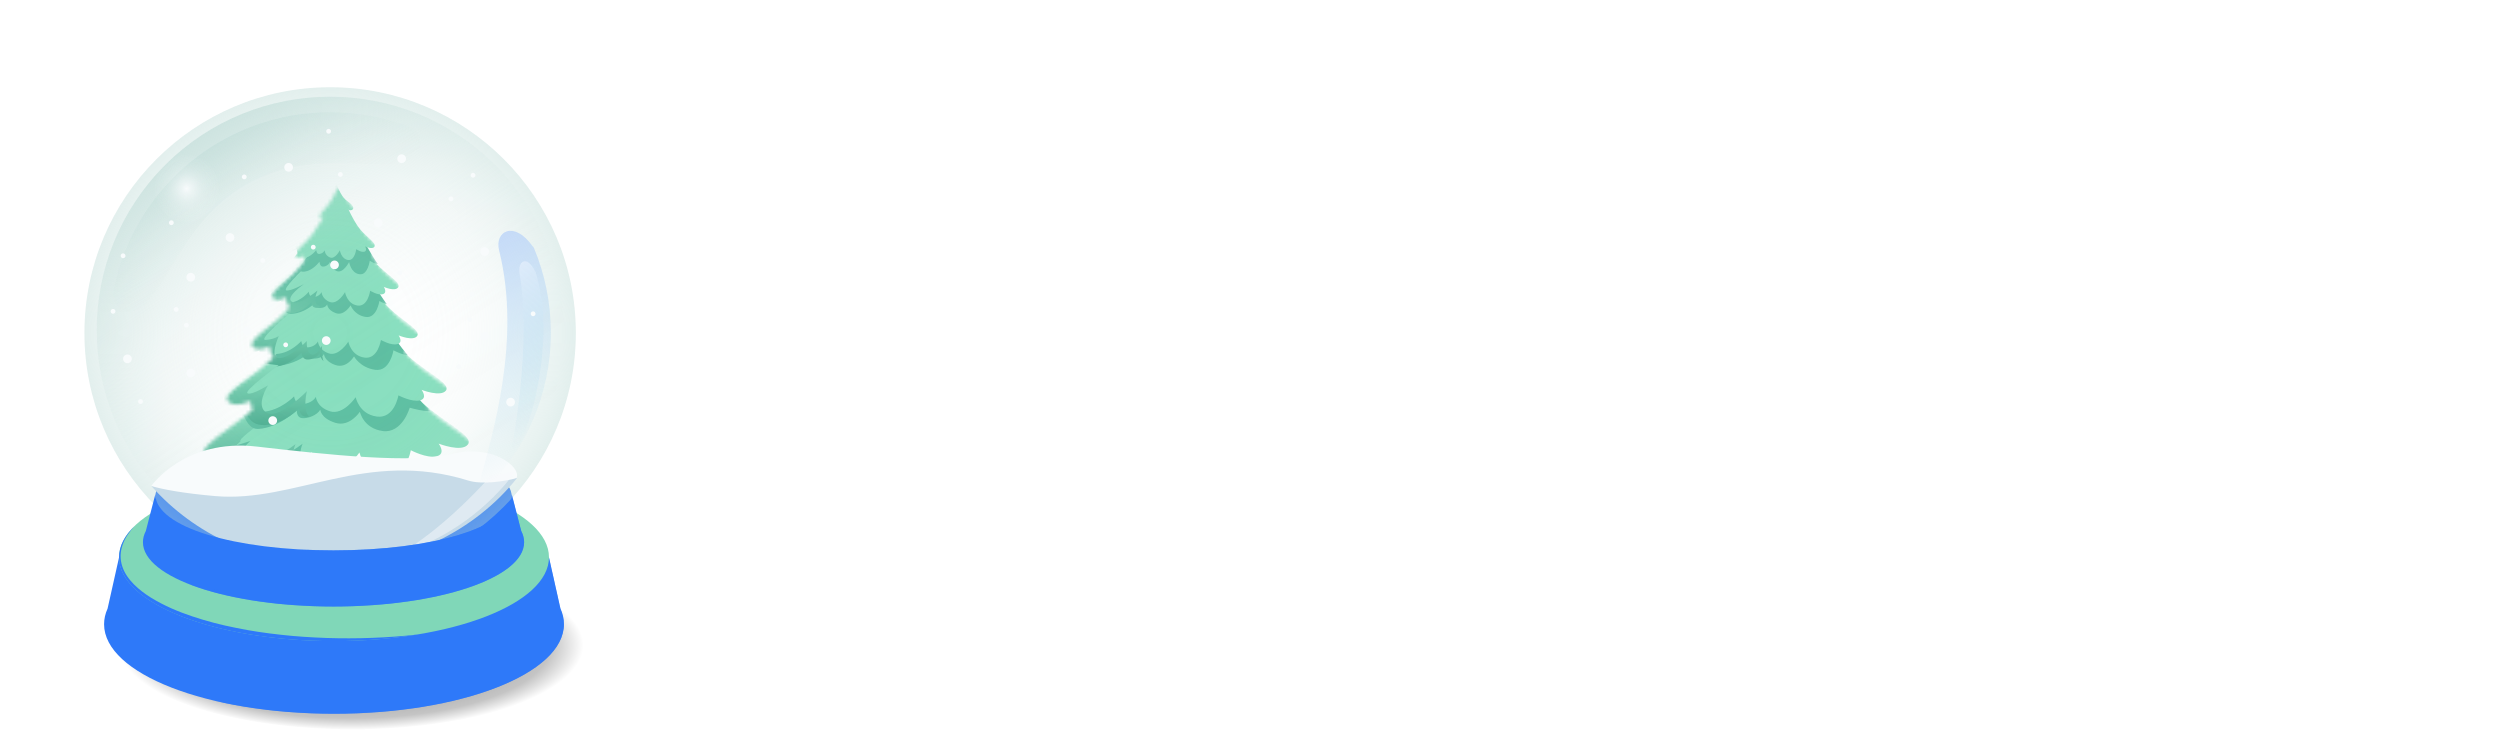 <svg width="699" height="204" viewBox="0 0 699 204" fill="none" xmlns="http://www.w3.org/2000/svg">
<path fill-rule="evenodd" clip-rule="evenodd" d="M199.863 67.913H210.457L236.055 101.455L261.652 67.913H272.245V130.332H259.496V90.748L236.055 122.053L212.618 90.748V130.332H199.863V67.913Z" fill="white"/>
<path fill-rule="evenodd" clip-rule="evenodd" d="M472.953 67.913H483.547L509.144 101.455L534.747 67.913H545.342V130.332H532.585V90.748L509.144 122.053L485.708 90.748V130.332H472.953V67.913Z" fill="white"/>
<path fill-rule="evenodd" clip-rule="evenodd" d="M316.535 66.343C334.643 66.343 349.349 81.043 349.349 99.156C349.349 117.265 334.643 131.965 316.535 131.965C298.426 131.965 283.726 117.265 283.726 99.156C283.726 81.043 298.426 66.343 316.535 66.343ZM316.535 79.087C327.611 79.087 336.599 88.08 336.599 99.156C336.599 110.227 327.611 119.22 316.535 119.22C305.463 119.22 296.471 110.227 296.471 99.156C296.471 88.08 305.463 79.087 316.535 79.087Z" fill="white"/>
<path fill-rule="evenodd" clip-rule="evenodd" d="M410.964 44.383C410.964 55.614 401.848 64.734 390.618 64.734C379.382 64.734 370.267 55.614 370.267 44.383H381.368C381.368 49.49 385.511 53.632 390.618 53.632C395.72 53.632 399.862 49.49 399.862 44.383H410.964Z" fill="white"/>
<path fill-rule="evenodd" clip-rule="evenodd" d="M371.421 130.332H360.827V67.913H373.576V109.585L409.798 67.913H420.392V130.332H407.642V89.527L371.421 130.332Z" fill="white"/>
<path fill-rule="evenodd" clip-rule="evenodd" d="M570.104 130.332H559.512V67.913H572.258V109.585L608.484 67.913H619.077V130.332H606.324V89.527L570.104 130.332Z" fill="white"/>
<path fill-rule="evenodd" clip-rule="evenodd" d="M633.25 152.363L646.003 152.342V123.537C650.566 128.711 658.622 131.965 666.195 131.965C684.299 131.965 699 117.265 699 99.156C699 81.043 684.299 66.343 666.195 66.343C658.622 66.343 650.994 69.196 646.003 74.237V67.944H633.25V152.363ZM665.778 79.457C654.608 79.457 645.825 87.448 645.825 99.156C645.825 110.864 654.608 118.923 665.778 118.923C676.943 118.923 685.431 110.32 685.431 99.156C685.431 87.988 676.943 79.457 665.778 79.457Z" fill="white"/>
<mask id="mask0_72_38108" style="mask-type:alpha" maskUnits="userSpaceOnUse" x="56" y="52" width="78" height="84">
<path d="M95.835 52.953C96.517 54.783 97.64 57.27 98.997 58.164L98.988 58.164C101.237 59.657 101.057 60.582 100.18 60.811C99.972 60.865 99.745 60.828 99.521 60.739C100.323 62.38 101.603 64.813 102.722 66.132C103.366 66.892 104.137 67.598 104.834 68.236C106.073 69.371 107.078 70.291 106.719 70.917C106.159 71.894 104.098 70.848 104.098 70.848C104.098 70.848 104.421 71.409 104.344 71.857C105.265 73.324 106.27 74.758 107.202 75.743C108.194 76.795 109.382 77.772 110.454 78.653C112.347 80.209 113.88 81.469 113.339 82.325C112.491 83.666 109.323 82.22 109.323 82.22C109.323 82.22 110.387 83.871 109.039 84.268C108.598 84.399 108.066 84.341 107.55 84.204C108.587 85.668 109.679 87.05 110.701 88.046C111.986 89.299 113.523 90.463 114.911 91.515C117.373 93.382 119.368 94.894 118.665 95.913C117.567 97.507 113.458 95.776 113.458 95.776C113.458 95.776 114.844 97.743 113.099 98.216L113.093 98.218C114.15 99.518 115.225 100.71 116.249 101.631C117.937 103.152 119.955 104.566 121.778 105.843C125.004 108.103 127.617 109.933 126.698 111.162C125.26 113.086 119.876 110.983 119.876 110.983C119.876 110.983 121.689 113.37 119.403 113.932C119.391 113.935 119.379 113.938 119.367 113.941C119.678 114.253 119.987 114.548 120.293 114.822C122.319 116.646 124.741 118.342 126.929 119.875C130.806 122.591 133.948 124.791 132.844 126.268C131.109 128.578 124.645 126.052 124.645 126.052C124.645 126.052 126.823 128.914 124.077 129.59C121.33 130.266 116.859 127.896 116.859 127.896C116.859 127.896 115.57 135.826 109.595 135.015C103.62 134.204 102.513 128.519 102.513 128.519C102.513 128.519 98.36 134.665 93.876 133.247C89.384 131.829 89.138 128.42 89.138 128.42C88.152 130.198 85.483 131.033 83.783 130.784C82.139 130.543 81.841 128.381 81.823 128.235C81.612 128.457 77.129 133.101 71.082 133.448L71.042 133.45C64.917 133.787 64.769 127.554 64.766 127.381C64.617 127.453 62.561 128.425 60.51 128.543C59.24 128.618 57.971 128.367 57.156 127.374C55.831 125.755 59.538 123.031 63.913 119.818C65.569 118.601 67.321 117.314 68.932 115.99L68.928 115.984C69.51 115.506 70.074 115.023 70.608 114.536C70.041 113.303 70.03 112.099 70.03 112.099C70.03 112.099 65.506 114.312 63.691 112.098C63.532 111.904 63.459 111.691 63.464 111.46C63.476 110.092 66.187 108.1 69.308 105.807C71.385 104.282 73.643 102.623 75.407 100.927L75.411 100.927C75.612 100.734 75.807 100.54 75.996 100.346C76.026 100.315 76.056 100.284 76.086 100.252C76.214 100.118 76.343 99.982 76.471 99.844C75.456 98.642 75.411 96.899 75.409 96.796C75.232 96.888 72.415 98.33 70.927 97.162C70.797 97.061 70.678 96.941 70.571 96.799C69.733 95.686 72.089 93.805 74.869 91.585C76.562 90.233 78.412 88.756 79.794 87.25L79.792 87.249C79.833 87.203 79.875 87.157 79.918 87.11C79.96 87.064 80.003 87.018 80.043 86.972C80.347 86.626 80.653 86.269 80.959 85.906C79.997 84.914 79.956 83.247 79.955 83.138C79.839 83.204 78.551 83.922 77.439 83.82C76.971 83.779 76.534 83.593 76.228 83.153C75.581 82.221 77.403 80.638 79.552 78.77C80.812 77.675 82.185 76.481 83.239 75.264L83.238 75.263C83.279 75.216 83.32 75.169 83.361 75.122C83.423 75.048 83.484 74.974 83.543 74.9C83.975 74.353 84.424 73.773 84.864 73.194L84.868 73.203C84.972 73.066 85.075 72.929 85.177 72.792C84.966 72.174 84.964 71.574 84.964 71.574C84.964 71.574 83.228 72.71 82.527 71.596C82.102 70.92 83.29 69.765 84.694 68.4C85.6 67.52 86.596 66.552 87.305 65.569C88.457 63.973 89.679 62.02 90.414 60.814C90.005 60.89 89.57 60.882 89.376 60.582C89.166 60.258 89.812 59.535 90.638 58.613C91.445 57.71 92.423 56.616 92.94 55.516L94.299 52.92C94.555 52.273 95.588 52.292 95.835 52.953Z" fill="#5DBEA1"/>
</mask>
<g mask="url(#mask0_72_38108)">
<g filter="url(#filter0_di_72_38108)">
<path d="M83.835 99.22C83.835 99.22 77.671 107.219 72.047 113.129C66.424 119.04 54.976 124.694 57.157 127.359C59.337 130.016 64.767 127.362 64.767 127.362C64.767 127.362 64.831 133.776 71.043 133.436C77.254 133.095 81.822 128.212 81.822 128.212C81.822 128.212 82.083 130.52 83.783 130.769C85.484 131.019 88.153 130.183 89.139 128.405C89.139 128.405 89.384 131.814 93.877 133.232C98.361 134.65 102.513 128.504 102.513 128.504C102.513 128.504 103.62 134.19 109.595 135C115.571 135.811 116.86 127.881 116.86 127.881C116.86 127.881 121.331 130.251 124.077 129.575C126.823 128.899 124.645 126.037 124.645 126.037C124.645 126.037 131.11 128.563 132.845 126.253C134.571 123.943 125.911 119.863 120.293 114.807C114.675 109.752 107.735 97.902 107.735 97.902L83.853 99.228L83.835 99.22Z" fill="#88DFBE"/>
</g>
<g filter="url(#filter1_f_72_38108)">
<path d="M69.953 129.664C63.458 128.8 70.039 123.278 70.039 123.278C70.039 123.278 62.553 125.799 61.852 125.402C61.151 125.006 72.082 118.4 72.082 118.4L70.919 114.233C65.036 119.727 55.123 124.847 57.165 127.335C59.345 129.992 64.775 127.338 64.775 127.338C64.775 127.338 64.839 133.752 71.051 133.411C77.262 133.071 81.83 128.188 81.83 128.188C81.83 128.188 82.091 130.495 83.791 130.745C84.294 130.813 84.868 130.797 85.469 130.687C82.66 128.21 84.614 124.047 84.614 124.047C84.614 124.047 76.448 130.536 69.953 129.664Z" fill="#5DBEA1"/>
</g>
<g filter="url(#filter2_f_72_38108)">
<path d="M67.171 130.103C60.327 129.193 67.262 123.373 67.262 123.373C66.523 122.955 71.47 119.334 71.47 119.334L68.189 113.843C61.99 119.632 51.544 125.027 53.695 127.649C55.993 130.449 61.715 127.652 61.715 127.652C61.715 127.652 61.783 134.411 68.328 134.052C74.873 133.693 79.687 128.548 79.687 128.548C79.687 128.548 79.962 130.979 81.754 131.242C82.283 131.314 82.888 131.297 83.522 131.181C80.561 128.571 82.621 124.184 82.621 124.184C82.621 124.184 74.016 131.022 67.171 130.103Z" fill="url(#paint0_linear_72_38108)"/>
</g>
<g filter="url(#filter3_f_72_38108)">
<path d="M114.56 113.992C114.56 113.992 117.915 115.009 120.386 114.97C120.35 114.937 120.306 114.896 120.261 114.863C114.546 109.72 107.486 97.665 107.486 97.665L83.19 99.014C83.19 99.014 76.919 107.152 71.198 113.164C70.269 114.142 69.187 115.107 68.033 116.054C68.806 117.357 69.659 120.072 72.284 119.925C77.956 119.617 82.998 114.653 82.998 114.653C82.998 114.653 82.818 116.675 84.369 116.901C85.92 117.126 88.655 116.148 89.556 114.528C89.556 114.528 89.614 116.91 93.711 118.204C97.807 119.498 100.623 115.116 100.623 115.116C100.623 115.116 101.567 119.781 107.027 120.518C112.487 121.254 114.56 113.992 114.56 113.992Z" fill="#5DBEA1"/>
</g>
<g filter="url(#filter4_di_72_38108)">
<path d="M85.902 88.688C85.902 88.688 80.772 95.344 76.088 100.27C71.404 105.189 61.877 109.901 63.692 112.115C65.508 114.33 70.031 112.117 70.031 112.117C70.031 112.117 70.084 117.451 75.252 117.17C80.421 116.888 84.228 112.821 84.228 112.821C84.228 112.821 84.449 114.741 85.859 114.951C87.269 115.154 89.494 114.464 90.318 112.981C90.318 112.981 90.527 115.822 94.263 117C98 118.185 101.45 113.061 101.45 113.061C101.45 113.061 102.366 117.796 107.346 118.47C112.316 119.144 113.394 112.54 113.394 112.54C113.394 112.54 117.119 114.513 119.405 113.95C121.69 113.388 119.877 111.001 119.877 111.001C119.877 111.001 125.261 113.104 126.699 111.18C128.138 109.256 120.926 105.86 116.25 101.649C111.574 97.437 105.8 87.58 105.8 87.58L85.92 88.68L85.902 88.688Z" fill="#88DFBE"/>
</g>
<g filter="url(#filter5_f_72_38108)">
<path d="M110.016 97.932C110.016 97.932 112.172 99.162 114.006 99.297C109.902 94.573 105.785 87.532 105.785 87.532L85.905 88.632C85.905 88.632 80.775 95.288 76.091 100.215C75.706 100.614 75.294 101.013 74.857 101.411C75.502 101.972 76.416 102.335 77.697 102.258C82.08 101.987 85.398 99.475 85.398 99.475C85.398 99.475 85.497 100.005 86.686 100.194C87.884 100.375 89.898 100.349 90.587 98.989C90.587 98.989 90.631 100.991 93.795 102.067C96.959 103.143 98.983 99.651 98.983 99.651C98.983 99.651 100.663 102.783 104.875 103.398C109.087 104.005 110.007 97.939 110.007 97.939L110.016 97.932Z" fill="#5DBEA1"/>
</g>
<g filter="url(#filter6_di_72_38108)">
<path d="M87.543 77.37C87.543 77.37 83.62 82.891 80.042 86.973C76.465 91.054 69.19 94.967 70.569 96.799C71.949 98.632 75.408 96.785 75.408 96.785C75.408 96.785 75.446 101.205 79.387 100.962C83.337 100.719 86.242 97.345 86.242 97.345C86.242 97.345 86.406 98.941 87.49 99.103C88.565 99.273 90.268 98.696 90.894 97.467C90.894 97.467 91.047 99.819 93.904 100.792C96.751 101.765 99.395 97.518 99.395 97.518C99.395 97.518 100.093 101.435 103.891 101.984C107.689 102.533 108.513 97.064 108.513 97.064C108.513 97.064 111.352 98.691 113.097 98.216C114.843 97.743 113.457 95.776 113.457 95.776C113.457 95.776 117.566 97.507 118.664 95.913C119.763 94.319 114.264 91.52 110.7 88.046C107.135 84.573 102.733 76.414 102.733 76.414L87.561 77.362L87.543 77.37Z" fill="#88DFBE"/>
</g>
<g filter="url(#filter7_f_72_38108)">
<path d="M72.527 97.978C72.527 97.978 72.568 102.777 76.847 102.513C81.135 102.25 84.289 98.587 84.289 98.587C84.289 98.587 84.467 100.319 85.644 100.495C86.811 100.68 88.66 100.053 89.339 98.719C89.339 98.719 89.419 99.91 90.449 100.998C89.765 99.073 90.067 96.6 90.067 96.6C90.067 96.6 88.56 99.648 87.062 99.087C85.555 98.526 85.78 95.35 85.78 95.35C85.78 95.35 81.415 99.897 78.23 100.129C75.045 100.362 77.958 93.947 77.958 93.947C77.958 93.947 76.816 94.832 74.301 95.04C71.787 95.248 81.325 87.331 81.325 87.331C80.564 86.926 79.523 86.642 78.308 86.473C78.064 86.766 77.811 87.05 77.568 87.326C73.684 91.757 65.787 96.005 67.284 97.994C68.781 99.984 72.537 97.978 72.537 97.978L72.527 97.978Z" fill="url(#paint1_linear_72_38108)"/>
</g>
<g filter="url(#filter8_f_72_38108)">
<path d="M106.071 84.145C106.071 84.145 107.087 84.771 108.186 85.083C105.341 81.267 102.714 76.384 102.714 76.384L87.542 77.332C87.542 77.332 83.618 82.854 80.041 86.935C79.96 87.028 79.871 87.12 79.79 87.212C80.262 87.571 80.886 87.793 81.734 87.736C85.03 87.508 87.444 85.255 87.444 85.255C87.444 85.255 87.604 85.882 88.511 86.031C89.41 86.181 90.945 86.214 91.472 85.101C91.472 85.101 91.487 86.677 93.868 87.551C96.249 88.425 98.029 85.383 98.029 85.383C98.029 85.383 99.043 88.128 102.214 88.613C105.386 89.106 106.08 84.138 106.08 84.138L106.071 84.145Z" fill="#5DBEA1"/>
</g>
<g filter="url(#filter9_di_72_38108)">
<path d="M89.345 66.823C89.345 66.823 86.316 71.462 83.551 74.887C80.786 78.312 75.17 81.607 76.236 83.139C77.301 84.672 79.962 83.119 79.962 83.119C79.962 83.119 79.983 86.822 83.032 86.611C86.081 86.4 88.326 83.568 88.326 83.568C88.326 83.568 88.449 84.902 89.286 85.042C90.114 85.182 91.427 84.697 91.909 83.662C91.909 83.662 92.024 85.634 94.229 86.441C96.426 87.247 98.469 83.685 98.469 83.685C98.469 83.685 99.007 86.968 101.932 87.423C104.858 87.878 105.502 83.294 105.502 83.294C105.502 83.294 107.691 84.652 109.038 84.254C110.385 83.856 109.322 82.205 109.322 82.205C109.322 82.205 112.49 83.651 113.337 82.311C114.185 80.97 109.943 78.637 107.201 75.729C104.45 72.821 101.063 65.996 101.063 65.996L89.354 66.815L89.345 66.823Z" fill="#88DFBE"/>
</g>
<g filter="url(#filter10_f_72_38108)">
<path d="M105.647 73.814C103.315 70.562 101.055 65.989 101.055 65.989L89.345 66.808C89.345 66.808 86.316 71.447 83.551 74.872C83.452 74.996 83.345 75.119 83.237 75.242C83.611 75.709 84.154 76.03 84.976 75.965C87.468 75.763 89.313 73.172 89.313 73.172C89.313 73.172 89.411 74.388 90.098 74.516C90.776 74.637 91.851 74.192 92.252 73.249C92.252 73.249 92.343 75.048 94.142 75.789C95.943 76.521 97.62 73.265 97.62 73.265C97.62 73.265 98.056 76.27 100.452 76.671C102.848 77.081 103.381 72.888 103.381 72.888C103.381 72.888 104.606 73.732 105.656 73.815L105.647 73.814Z" fill="#5DBEA1"/>
</g>
<g filter="url(#filter11_di_72_38108)">
<path d="M91.091 59.704C91.091 59.704 89.113 63.086 87.304 65.591C85.496 68.096 81.826 70.505 82.527 71.618C83.227 72.732 84.964 71.596 84.964 71.596C84.964 71.596 84.972 74.29 86.96 74.138C88.949 73.977 90.416 71.912 90.416 71.912C90.416 71.912 90.5 72.883 91.037 72.984C91.583 73.085 92.436 72.73 92.755 71.974C92.755 71.974 92.832 73.41 94.264 73.991C95.695 74.572 97.028 71.976 97.028 71.976C97.028 71.976 97.376 74.364 99.278 74.69C101.19 75.016 101.605 71.671 101.605 71.671C101.605 71.671 103.031 72.654 103.909 72.362C104.787 72.07 104.097 70.87 104.097 70.87C104.097 70.87 106.158 71.916 106.718 70.939C107.279 69.961 104.512 68.265 102.721 66.154C100.931 64.043 98.728 59.077 98.728 59.077L91.092 59.696L91.091 59.704Z" fill="#88DFBE"/>
</g>
<g filter="url(#filter12_di_72_38108)">
<path d="M98.996 58.126C97.64 57.232 96.517 54.744 95.835 52.914C95.588 52.254 94.555 52.235 94.299 52.882L92.94 55.477C91.895 57.703 88.96 59.903 89.376 60.544C89.791 61.185 91.31 60.492 91.31 60.492C91.31 60.492 90.979 62.106 92.818 62.627C94.656 63.148 95.593 59.762 95.593 59.762C95.593 59.762 95.692 62.908 96.922 62.727C98.151 62.547 98.094 59.599 98.094 59.599C98.094 59.599 99.302 61.002 100.179 60.773C101.056 60.544 101.237 59.619 98.987 58.126L98.996 58.126Z" fill="#88DFBE"/>
</g>
<g filter="url(#filter13_f_72_38108)">
<path d="M74.674 115.457C71.145 113.712 74.927 107.739 74.927 107.739C74.927 107.739 70.336 110.605 69.195 109.958C68.053 109.302 77.9 102.129 77.9 102.129L74.242 101.674C69.099 106.619 59.997 111.259 61.837 113.493C63.759 115.837 68.549 113.494 68.549 113.494C68.549 113.494 68.604 119.142 74.077 118.844C79.55 118.546 83.581 114.239 83.581 114.239C83.581 114.239 83.815 116.273 85.308 116.495C85.653 116.546 86.036 116.539 86.448 116.492C84.481 114.697 85.815 109.368 85.815 109.368C85.815 109.368 78.203 117.201 74.683 115.457L74.674 115.457Z" fill="url(#paint2_linear_72_38108)"/>
</g>
<g filter="url(#filter14_f_72_38108)">
<path d="M88.999 85.36C87.216 84.683 88.772 81.226 88.772 81.226C88.772 81.226 83.566 85.642 81.596 84.37C79.627 83.097 84.964 79.44 84.964 79.44C84.964 79.44 81.397 81.41 80.093 81.21C78.798 81.011 84.3 75.673 84.3 75.673L83.579 74.11C83.138 74.689 82.689 75.268 82.258 75.816C79.493 79.241 73.878 82.536 74.943 84.069C76.008 85.601 78.669 84.048 78.669 84.048C78.669 84.048 78.69 87.751 81.739 87.54C84.788 87.329 87.033 84.497 87.033 84.497C87.033 84.497 87.156 85.831 87.993 85.972C88.451 86.046 89.053 85.928 89.578 85.635C89.359 85.519 89.157 85.419 88.99 85.36L88.999 85.36Z" fill="url(#paint3_linear_72_38108)"/>
</g>
</g>
<path d="M98.543 203.911C135.134 203.911 164.798 193.14 164.798 179.854C164.798 166.567 135.134 155.797 98.543 155.797C61.951 155.797 32.288 166.567 32.288 179.854C32.288 193.14 61.951 203.911 98.543 203.911Z" fill="url(#paint4_radial_72_38108)"/>
<path d="M52.179 77.556C53.999 77.556 55.474 66.426 55.474 52.696C55.474 38.967 53.999 27.837 52.179 27.837C50.36 27.837 48.885 38.967 48.885 52.696C48.885 66.426 50.36 77.556 52.179 77.556Z" fill="url(#paint5_radial_72_38108)"/>
<path d="M52.179 56.046C65.908 56.046 77.038 54.571 77.038 52.751C77.038 50.932 65.908 49.457 52.179 49.457C38.449 49.457 27.319 50.932 27.319 52.751C27.319 54.571 38.449 56.046 52.179 56.046Z" fill="url(#paint6_radial_72_38108)"/>
<path d="M156.696 170.16L153.48 155.799H136.027C124.682 151.88 109.751 149.497 93.393 149.497C77.034 149.497 62.103 151.88 50.758 155.799H33.295L30.08 170.16C29.436 171.582 29.099 173.039 29.099 174.535C29.099 188.362 57.882 199.568 93.388 199.568C128.893 199.568 157.676 188.362 157.676 174.535C157.676 173.044 157.34 171.582 156.696 170.16Z" fill="#2E79F9"/>
<mask id="mask1_72_38108" style="mask-type:alpha" maskUnits="userSpaceOnUse" x="29" y="149" width="129" height="51">
<path d="M156.696 170.16L153.48 155.799H136.027C124.682 151.88 109.751 149.497 93.393 149.497C77.034 149.497 62.103 151.88 50.758 155.799H33.295L30.08 170.16C29.436 171.582 29.099 173.039 29.099 174.535C29.099 188.362 57.882 199.568 93.388 199.568C128.893 199.568 157.676 188.362 157.676 174.535C157.676 173.044 157.34 171.582 156.696 170.16Z" fill="#787AFF"/>
</mask>
<g mask="url(#mask1_72_38108)">
<g filter="url(#filter15_f_72_38108)">
<path d="M157.671 174.538C157.671 173.047 157.334 171.586 156.69 170.164L153.475 155.802H144.979C136.042 164.298 121.071 177.323 112.852 177.749C100.626 178.388 95.587 180.815 86.502 186.012C77.802 190.986 73.641 195.856 60.24 195.985C69.92 198.258 81.26 199.566 93.383 199.566C128.888 199.566 157.671 188.36 157.671 174.534V174.538Z" fill="url(#paint7_linear_72_38108)"/>
</g>
</g>
<path d="M93.388 179.227C126.584 179.227 153.495 168.747 153.495 155.819C153.495 142.891 126.584 132.411 93.388 132.411C60.191 132.411 33.28 142.891 33.28 155.819C33.28 168.747 60.191 179.227 93.388 179.227Z" fill="#80D7B8"/>
<path d="M35.712 149.519C36.282 148.647 36.95 147.829 37.664 147.057C34.835 149.771 33.275 152.739 33.275 155.85C33.275 168.775 60.185 179.258 93.382 179.258C101.68 179.258 109.587 178.604 116.78 177.42C108.284 178.342 99.768 178.654 91.277 178.376C87.036 178.218 82.796 177.965 78.585 177.485C74.374 177.029 70.177 176.419 66.036 175.562C61.889 174.745 57.787 173.695 53.799 172.347C49.806 171.024 45.922 169.36 42.355 167.195C40.582 166.105 38.912 164.852 37.456 163.4C36.014 161.944 34.785 160.249 34.176 158.317C33.849 157.361 33.711 156.346 33.72 155.325C33.75 154.309 33.938 153.284 34.29 152.308C34.632 151.327 35.122 150.391 35.712 149.514V149.519Z" fill="#2E79F9"/>
<path d="M143.081 138.928C143.081 148.217 120.773 155.742 93.253 155.742C65.733 155.742 43.425 148.212 43.425 138.928C43.425 129.644 65.733 128.5 93.253 128.5C120.773 128.5 143.081 129.639 143.081 138.928Z" fill="#2E79F9"/>
<path d="M92.306 161.79C130.246 161.79 161.003 131.033 161.003 93.092C161.003 55.152 130.246 24.395 92.306 24.395C54.365 24.395 23.608 55.152 23.608 93.092C23.608 131.033 54.365 161.79 92.306 161.79Z" fill="url(#paint8_radial_72_38108)"/>
<path d="M138.461 138.46C163.95 112.971 163.95 71.643 138.461 46.153C112.971 20.663 71.643 20.663 46.154 46.153C20.664 71.643 20.664 112.971 46.154 138.46C71.643 163.95 112.971 163.95 138.461 138.46Z" fill="url(#paint9_linear_72_38108)"/>
<path d="M42.343 135.825C42.343 135.825 51.641 122.524 71.815 124.863C91.988 127.203 115.339 129.684 126.457 126.907C137.575 124.131 145.636 130.458 144.463 133.581C144.463 133.581 121.692 145.908 103.265 146.636C84.838 147.369 47.336 138.752 42.343 135.825Z" fill="#F8FBFC"/>
<path d="M144.577 133.646C140.901 134.654 134.705 135.534 130.92 134.361C102.379 125.482 82.397 140.663 60.136 138.702C51.195 137.913 45.712 136.873 42.343 135.91C54.207 149.373 72.272 157.976 92.511 157.976C113.861 157.976 132.793 148.405 144.577 133.65V133.646Z" fill="#C7DBE8"/>
<path opacity="0.5" d="M137.428 132.823C132.692 138.153 123.21 147.957 112.113 154.734C125.162 150.543 136.402 142.325 144.374 131.54C142.496 132.094 139.959 132.615 137.428 132.823Z" fill="#F8FBFC"/>
<path d="M114.209 35.386C107.402 32.8 100.02 31.383 92.307 31.383C62.226 31.383 37.173 52.903 31.704 81.389C30.881 85.679 35.87 88.751 39.288 86.031C39.313 86.011 39.333 85.991 39.358 85.976C47.839 79.09 52.293 59.22 71.802 50.045C90.043 41.464 107.169 48.559 114.823 44.744C115.343 44.486 115.804 44.144 116.195 43.738C118.747 41.113 117.632 36.684 114.209 35.386Z" fill="url(#paint10_linear_72_38108)"/>
<g filter="url(#filter16_f_72_38108)">
<path d="M133.446 137.073C133.233 137.841 134.179 138.396 134.759 137.846C146.619 126.6 154.02 110.693 154.02 93.062C154.02 84.625 152.326 76.585 149.264 69.262C149.2 69.114 149.051 69.03 148.957 68.901C143.716 61.46 138.212 64.665 139.544 69.996C145.801 94.974 137.86 121.26 133.451 137.053C133.451 137.063 133.451 137.073 133.446 137.078V137.073Z" fill="url(#paint11_linear_72_38108)"/>
</g>
<g filter="url(#filter17_f_72_38108)">
<path d="M142.86 126.367C142.761 126.865 143.199 127.224 143.467 126.868C148.952 119.581 151.976 102.957 151.976 91.532C151.976 86.066 151.193 80.856 149.777 76.111C149.747 76.015 149.678 75.96 149.634 75.877C147.21 71.055 144.665 73.132 145.281 76.586C148.175 92.771 144.901 116.121 142.862 126.354C142.862 126.361 142.862 126.367 142.86 126.37V126.367Z" fill="url(#paint12_linear_72_38108)"/>
</g>
<path d="M145.733 148.458L143.078 138.188C143.003 147.452 120.725 153.887 93.255 153.887C65.784 153.887 43.506 147.457 43.432 138.188L40.776 148.458C40.246 149.478 39.964 150.528 39.964 151.599C39.964 161.531 63.822 169.582 93.255 169.582C122.687 169.582 146.545 161.531 146.545 151.599C146.545 150.528 146.268 149.478 145.733 148.458Z" fill="#2E79F9"/>
<mask id="mask2_72_38108" style="mask-type:alpha" maskUnits="userSpaceOnUse" x="39" y="138" width="108" height="32">
<path d="M145.733 148.458L143.078 138.188C143.003 147.452 120.725 153.887 93.255 153.887C65.784 153.887 43.506 147.457 43.432 138.188L40.776 148.458C40.246 149.478 39.964 150.528 39.964 151.599C39.964 161.531 63.822 169.582 93.255 169.582C122.687 169.582 146.545 161.531 146.545 151.599C146.545 150.528 146.268 149.478 145.733 148.458Z" fill="#787AFF"/>
</mask>
<g mask="url(#mask2_72_38108)">
<g filter="url(#filter18_f_72_38108)">
<path d="M93.253 169.582C122.685 169.582 146.544 161.532 146.544 151.599C146.544 150.529 146.266 149.478 145.731 148.458L143.076 138.188C143.002 147.452 120.723 153.887 93.253 153.887C90.776 153.887 88.339 153.833 85.956 153.734C81.869 154.328 78.039 154.893 76.251 155.19C71.48 155.983 71.866 164.301 66.189 165.044C60.522 165.787 52.209 163.067 52.174 163.057C61.948 167.045 76.721 169.587 93.253 169.587V169.582Z" fill="url(#paint13_linear_72_38108)"/>
</g>
</g>
<path d="M65.53 66.407C65.53 67.081 64.985 67.626 64.312 67.626C63.638 67.626 63.093 67.081 63.093 66.407C63.093 65.734 63.638 65.189 64.312 65.189C64.985 65.189 65.53 65.734 65.53 66.407Z" fill="#F8FBFC"/>
<path d="M113.516 44.375C113.516 45.049 112.971 45.594 112.297 45.594C111.623 45.594 111.078 45.049 111.078 44.375C111.078 43.701 111.623 43.156 112.297 43.156C112.971 43.156 113.516 43.701 113.516 44.375Z" fill="#F8FBFC"/>
<path d="M106.981 62.294C106.981 62.967 106.436 63.512 105.762 63.512C105.089 63.512 104.544 62.967 104.544 62.294C104.544 61.62 105.089 61.075 105.762 61.075C106.436 61.075 106.981 61.62 106.981 62.294Z" fill="#F8FBFC"/>
<path d="M136.73 94.018C136.73 94.692 136.185 95.237 135.511 95.237C134.837 95.237 134.292 94.692 134.292 94.018C134.292 93.344 134.837 92.799 135.511 92.799C136.185 92.799 136.73 93.344 136.73 94.018Z" fill="#F8FBFC"/>
<path d="M94.746 74.064C94.746 74.738 94.201 75.283 93.527 75.283C92.853 75.283 92.308 74.738 92.308 74.064C92.308 73.39 92.853 72.846 93.527 72.846C94.201 72.846 94.746 73.39 94.746 74.064Z" fill="#F8FBFC"/>
<path d="M149.057 88.406C149.429 88.406 149.73 88.104 149.73 87.732C149.73 87.36 149.429 87.059 149.057 87.059C148.685 87.059 148.383 87.36 148.383 87.732C148.383 88.104 148.685 88.406 149.057 88.406Z" fill="#F8FBFC"/>
<path d="M95.171 49.454C95.543 49.454 95.844 49.153 95.844 48.781C95.844 48.409 95.543 48.107 95.171 48.107C94.799 48.107 94.497 48.409 94.497 48.781C94.497 49.153 94.799 49.454 95.171 49.454Z" fill="#F8FBFC"/>
<path d="M132.256 49.672C132.628 49.672 132.93 49.371 132.93 48.999C132.93 48.627 132.628 48.325 132.256 48.325C131.884 48.325 131.582 48.627 131.582 48.999C131.582 49.371 131.884 49.672 132.256 49.672Z" fill="#F8FBFC"/>
<path d="M47.909 62.951C48.281 62.951 48.583 62.65 48.583 62.278C48.583 61.905 48.281 61.604 47.909 61.604C47.537 61.604 47.235 61.905 47.235 62.278C47.235 62.65 47.537 62.951 47.909 62.951Z" fill="#F8FBFC"/>
<path d="M126.763 55.603C126.763 55.974 126.46 56.276 126.089 56.276C125.717 56.276 125.415 55.974 125.415 55.603C125.415 55.231 125.717 54.929 126.089 54.929C126.46 54.929 126.763 55.231 126.763 55.603Z" fill="#F8FBFC"/>
<path d="M39.29 112.948C39.662 112.948 39.964 112.646 39.964 112.274C39.964 111.902 39.662 111.6 39.29 111.6C38.918 111.6 38.616 111.902 38.616 112.274C38.616 112.646 38.918 112.948 39.29 112.948Z" fill="#F8FBFC"/>
<path d="M34.414 72.195C34.786 72.195 35.088 71.893 35.088 71.521C35.088 71.149 34.786 70.847 34.414 70.847C34.042 70.847 33.74 71.149 33.74 71.521C33.74 71.893 34.042 72.195 34.414 72.195Z" fill="#F8FBFC"/>
<path d="M68.295 50.135C68.667 50.135 68.969 49.834 68.969 49.462C68.969 49.09 68.667 48.788 68.295 48.788C67.923 48.788 67.622 49.09 67.622 49.462C67.622 49.834 67.923 50.135 68.295 50.135Z" fill="#F8FBFC"/>
<path d="M31.611 87.726C31.983 87.726 32.285 87.424 32.285 87.052C32.285 86.68 31.983 86.378 31.611 86.378C31.239 86.378 30.937 86.68 30.937 87.052C30.937 87.424 31.239 87.726 31.611 87.726Z" fill="#F8FBFC"/>
<path d="M128.246 103.202C128.618 103.202 128.92 102.901 128.92 102.529C128.92 102.157 128.618 101.855 128.246 101.855C127.874 101.855 127.572 102.157 127.572 102.529C127.572 102.901 127.874 103.202 128.246 103.202Z" fill="#F8FBFC"/>
<path d="M49.261 87.2C49.633 87.2 49.934 86.898 49.934 86.526C49.934 86.154 49.633 85.852 49.261 85.852C48.888 85.852 48.587 86.154 48.587 86.526C48.587 86.898 48.888 87.2 49.261 87.2Z" fill="#F8FBFC"/>
<path d="M132.028 82.949C132.4 82.949 132.702 82.648 132.702 82.276C132.702 81.903 132.4 81.602 132.028 81.602C131.656 81.602 131.354 81.903 131.354 82.276C131.354 82.648 131.656 82.949 132.028 82.949Z" fill="#F8FBFC"/>
<path d="M91.886 37.382C92.258 37.382 92.56 37.08 92.56 36.708C92.56 36.336 92.258 36.034 91.886 36.034C91.514 36.034 91.212 36.336 91.212 36.708C91.212 37.08 91.514 37.382 91.886 37.382Z" fill="#F8FBFC"/>
<path d="M111.806 76.965C112.178 76.965 112.48 76.663 112.48 76.291C112.48 75.919 112.178 75.617 111.806 75.617C111.434 75.617 111.132 75.919 111.132 76.291C111.132 76.663 111.434 76.965 111.806 76.965Z" fill="#F8FBFC"/>
<path d="M87.588 69.782C87.96 69.782 88.262 69.481 88.262 69.109C88.262 68.737 87.96 68.435 87.588 68.435C87.216 68.435 86.914 68.737 86.914 69.109C86.914 69.481 87.216 69.782 87.588 69.782Z" fill="#F8FBFC"/>
<path d="M131.35 90.046C131.722 90.046 132.023 89.744 132.023 89.372C132.023 89 131.722 88.698 131.35 88.698C130.977 88.698 130.676 89 130.676 89.372C130.676 89.744 130.977 90.046 131.35 90.046Z" fill="#F8FBFC"/>
<path d="M79.877 97.088C80.249 97.088 80.551 96.786 80.551 96.414C80.551 96.042 80.249 95.74 79.877 95.74C79.505 95.74 79.203 96.042 79.203 96.414C79.203 96.786 79.505 97.088 79.877 97.088Z" fill="#F8FBFC"/>
<path d="M73.451 73.515C73.823 73.515 74.125 73.213 74.125 72.841C74.125 72.469 73.823 72.167 73.451 72.167C73.079 72.167 72.777 72.469 72.777 72.841C72.777 73.213 73.079 73.515 73.451 73.515Z" fill="#F8FBFC"/>
<path d="M52.125 91.601C52.498 91.601 52.799 91.299 52.799 90.927C52.799 90.555 52.498 90.254 52.125 90.254C51.753 90.254 51.452 90.555 51.452 90.927C51.452 91.299 51.753 91.601 52.125 91.601Z" fill="#F8FBFC"/>
<path d="M54.56 104.29C54.56 104.964 54.015 105.509 53.342 105.509C52.668 105.509 52.123 104.964 52.123 104.29C52.123 103.616 52.668 103.071 53.342 103.071C54.015 103.071 54.56 103.616 54.56 104.29Z" fill="#F8FBFC"/>
<path d="M70.361 92.501C70.361 93.175 69.816 93.72 69.142 93.72C68.469 93.72 67.924 93.175 67.924 92.501C67.924 91.828 68.469 91.283 69.142 91.283C69.816 91.283 70.361 91.828 70.361 92.501Z" fill="#F8FBFC"/>
<path d="M77.474 117.591C77.474 118.265 76.929 118.81 76.255 118.81C75.581 118.81 75.036 118.265 75.036 117.591C75.036 116.918 75.581 116.373 76.255 116.373C76.929 116.373 77.474 116.918 77.474 117.591Z" fill="#F8FBFC"/>
<path d="M92.442 95.224C92.442 95.898 91.897 96.443 91.223 96.443C90.549 96.443 90.004 95.898 90.004 95.224C90.004 94.55 90.549 94.005 91.223 94.005C91.897 94.005 92.442 94.55 92.442 95.224Z" fill="#F8FBFC"/>
<path d="M81.919 46.787C81.919 47.461 81.374 48.006 80.701 48.006C80.027 48.006 79.482 47.461 79.482 46.787C79.482 46.113 80.027 45.568 80.701 45.568C81.374 45.568 81.919 46.113 81.919 46.787Z" fill="#F8FBFC"/>
<path d="M136.73 70.332C136.73 71.005 136.185 71.55 135.511 71.55C134.837 71.55 134.292 71.005 134.292 70.332C134.292 69.658 134.837 69.113 135.511 69.113C136.185 69.113 136.73 69.658 136.73 70.332Z" fill="#F8FBFC"/>
<path d="M54.56 77.514C54.56 78.188 54.015 78.733 53.342 78.733C52.668 78.733 52.123 78.188 52.123 77.514C52.123 76.841 52.668 76.296 53.342 76.296C54.015 76.296 54.56 76.841 54.56 77.514Z" fill="#F8FBFC"/>
<path d="M143.98 112.436C143.98 113.109 143.435 113.654 142.761 113.654C142.087 113.654 141.542 113.109 141.542 112.436C141.542 111.762 142.087 111.217 142.761 111.217C143.435 111.217 143.98 111.762 143.98 112.436Z" fill="#F8FBFC"/>
<path d="M36.852 100.328C36.852 101.002 36.307 101.547 35.633 101.547C34.959 101.547 34.414 101.002 34.414 100.328C34.414 99.655 34.959 99.11 35.633 99.11C36.307 99.11 36.852 99.655 36.852 100.328Z" fill="#F8FBFC"/>
<path d="M52.179 62.121C57.117 62.121 61.121 57.916 61.121 52.729C61.121 47.541 57.117 43.336 52.179 43.336C47.24 43.336 43.237 47.541 43.237 52.729C43.237 57.916 47.24 62.121 52.179 62.121Z" fill="url(#paint14_radial_72_38108)"/>
<defs>
<filter id="filter0_di_72_38108" x="49.884" y="89.902" width="90.184" height="51.156" filterUnits="userSpaceOnUse" color-interpolation-filters="sRGB">
<feFlood flood-opacity="0" result="BackgroundImageFix"/>
<feColorMatrix in="SourceAlpha" type="matrix" values="0 0 0 0 0 0 0 0 0 0 0 0 0 0 0 0 0 0 127 0" result="hardAlpha"/>
<feOffset dy="-1"/>
<feGaussianBlur stdDeviation="3.5"/>
<feComposite in2="hardAlpha" operator="out"/>
<feColorMatrix type="matrix" values="0 0 0 0 0.412 0 0 0 0 0.78 0 0 0 0 0.659 0 0 0 1 0"/>
<feBlend mode="normal" in2="BackgroundImageFix" result="effect1_dropShadow_72_38108"/>
<feBlend mode="normal" in="SourceGraphic" in2="effect1_dropShadow_72_38108" result="shape"/>
<feColorMatrix in="SourceAlpha" type="matrix" values="0 0 0 0 0 0 0 0 0 0 0 0 0 0 0 0 0 0 127 0" result="hardAlpha"/>
<feOffset dx="-2" dy="-1"/>
<feGaussianBlur stdDeviation="3.5"/>
<feComposite in2="hardAlpha" operator="arithmetic" k2="-1" k3="1"/>
<feColorMatrix type="matrix" values="0 0 0 0 0.703 0 0 0 0 1 0 0 0 0 0.887 0 0 0 0.75 0"/>
<feBlend mode="normal" in2="shape" result="effect2_innerShadow_72_38108"/>
</filter>
<filter id="filter1_f_72_38108" x="47.192" y="104.533" width="47.977" height="38.591" filterUnits="userSpaceOnUse" color-interpolation-filters="sRGB">
<feFlood flood-opacity="0" result="BackgroundImageFix"/>
<feBlend mode="normal" in="SourceGraphic" in2="BackgroundImageFix" result="shape"/>
<feGaussianBlur stdDeviation="4.85" result="effect1_foregroundBlur_72_38108"/>
</filter>
<filter id="filter2_f_72_38108" x="37.008" y="97.443" width="62.914" height="53.023" filterUnits="userSpaceOnUse" color-interpolation-filters="sRGB">
<feFlood flood-opacity="0" result="BackgroundImageFix"/>
<feBlend mode="normal" in="SourceGraphic" in2="BackgroundImageFix" result="shape"/>
<feGaussianBlur stdDeviation="8.2" result="effect1_foregroundBlur_72_38108"/>
</filter>
<filter id="filter3_f_72_38108" x="58.333" y="87.965" width="71.752" height="42.305" filterUnits="userSpaceOnUse" color-interpolation-filters="sRGB">
<feFlood flood-opacity="0" result="BackgroundImageFix"/>
<feBlend mode="normal" in="SourceGraphic" in2="BackgroundImageFix" result="shape"/>
<feGaussianBlur stdDeviation="4.85" result="effect1_foregroundBlur_72_38108"/>
</filter>
<filter id="filter4_di_72_38108" x="56.465" y="79.58" width="77.421" height="44.938" filterUnits="userSpaceOnUse" color-interpolation-filters="sRGB">
<feFlood flood-opacity="0" result="BackgroundImageFix"/>
<feColorMatrix in="SourceAlpha" type="matrix" values="0 0 0 0 0 0 0 0 0 0 0 0 0 0 0 0 0 0 127 0" result="hardAlpha"/>
<feOffset dy="-1"/>
<feGaussianBlur stdDeviation="3.5"/>
<feComposite in2="hardAlpha" operator="out"/>
<feColorMatrix type="matrix" values="0 0 0 0 0.412 0 0 0 0 0.78 0 0 0 0 0.659 0 0 0 1 0"/>
<feBlend mode="normal" in2="BackgroundImageFix" result="effect1_dropShadow_72_38108"/>
<feBlend mode="normal" in="SourceGraphic" in2="effect1_dropShadow_72_38108" result="shape"/>
<feColorMatrix in="SourceAlpha" type="matrix" values="0 0 0 0 0 0 0 0 0 0 0 0 0 0 0 0 0 0 127 0" result="hardAlpha"/>
<feOffset dx="-2" dy="-1"/>
<feGaussianBlur stdDeviation="3.5"/>
<feComposite in2="hardAlpha" operator="arithmetic" k2="-1" k3="1"/>
<feColorMatrix type="matrix" values="0 0 0 0 0.703 0 0 0 0 1 0 0 0 0 0.887 0 0 0 0.75 0"/>
<feBlend mode="normal" in2="shape" result="effect2_innerShadow_72_38108"/>
</filter>
<filter id="filter5_f_72_38108" x="65.857" y="78.532" width="57.15" height="33.908" filterUnits="userSpaceOnUse" color-interpolation-filters="sRGB">
<feFlood flood-opacity="0" result="BackgroundImageFix"/>
<feBlend mode="normal" in="SourceGraphic" in2="BackgroundImageFix" result="shape"/>
<feGaussianBlur stdDeviation="4.5" result="effect1_foregroundBlur_72_38108"/>
</filter>
<filter id="filter6_di_72_38108" x="63.398" y="68.414" width="62.409" height="39.609" filterUnits="userSpaceOnUse" color-interpolation-filters="sRGB">
<feFlood flood-opacity="0" result="BackgroundImageFix"/>
<feColorMatrix in="SourceAlpha" type="matrix" values="0 0 0 0 0 0 0 0 0 0 0 0 0 0 0 0 0 0 127 0" result="hardAlpha"/>
<feOffset dy="-1"/>
<feGaussianBlur stdDeviation="3.5"/>
<feComposite in2="hardAlpha" operator="out"/>
<feColorMatrix type="matrix" values="0 0 0 0 0.412 0 0 0 0 0.78 0 0 0 0 0.659 0 0 0 1 0"/>
<feBlend mode="normal" in2="BackgroundImageFix" result="effect1_dropShadow_72_38108"/>
<feBlend mode="normal" in="SourceGraphic" in2="effect1_dropShadow_72_38108" result="shape"/>
<feColorMatrix in="SourceAlpha" type="matrix" values="0 0 0 0 0 0 0 0 0 0 0 0 0 0 0 0 0 0 127 0" result="hardAlpha"/>
<feOffset dx="-2" dy="-1"/>
<feGaussianBlur stdDeviation="3.5"/>
<feComposite in2="hardAlpha" operator="arithmetic" k2="-1" k3="1"/>
<feColorMatrix type="matrix" values="0 0 0 0 0.703 0 0 0 0 1 0 0 0 0 0.887 0 0 0 0.75 0"/>
<feBlend mode="normal" in2="shape" result="effect2_innerShadow_72_38108"/>
</filter>
<filter id="filter7_f_72_38108" x="58.098" y="77.473" width="41.351" height="34.05" filterUnits="userSpaceOnUse" color-interpolation-filters="sRGB">
<feFlood flood-opacity="0" result="BackgroundImageFix"/>
<feBlend mode="normal" in="SourceGraphic" in2="BackgroundImageFix" result="shape"/>
<feGaussianBlur stdDeviation="4.5" result="effect1_foregroundBlur_72_38108"/>
</filter>
<filter id="filter8_f_72_38108" x="70.79" y="67.384" width="46.396" height="30.263" filterUnits="userSpaceOnUse" color-interpolation-filters="sRGB">
<feFlood flood-opacity="0" result="BackgroundImageFix"/>
<feBlend mode="normal" in="SourceGraphic" in2="BackgroundImageFix" result="shape"/>
<feGaussianBlur stdDeviation="4.5" result="effect1_foregroundBlur_72_38108"/>
</filter>
<filter id="filter9_di_72_38108" x="69.103" y="57.996" width="51.344" height="35.459" filterUnits="userSpaceOnUse" color-interpolation-filters="sRGB">
<feFlood flood-opacity="0" result="BackgroundImageFix"/>
<feColorMatrix in="SourceAlpha" type="matrix" values="0 0 0 0 0 0 0 0 0 0 0 0 0 0 0 0 0 0 127 0" result="hardAlpha"/>
<feOffset dy="-1"/>
<feGaussianBlur stdDeviation="3.5"/>
<feComposite in2="hardAlpha" operator="out"/>
<feColorMatrix type="matrix" values="0 0 0 0 0.412 0 0 0 0 0.78 0 0 0 0 0.659 0 0 0 1 0"/>
<feBlend mode="normal" in2="BackgroundImageFix" result="effect1_dropShadow_72_38108"/>
<feBlend mode="normal" in="SourceGraphic" in2="effect1_dropShadow_72_38108" result="shape"/>
<feColorMatrix in="SourceAlpha" type="matrix" values="0 0 0 0 0 0 0 0 0 0 0 0 0 0 0 0 0 0 127 0" result="hardAlpha"/>
<feOffset dx="-2" dy="-1"/>
<feGaussianBlur stdDeviation="3.5"/>
<feComposite in2="hardAlpha" operator="arithmetic" k2="-1" k3="1"/>
<feColorMatrix type="matrix" values="0 0 0 0 0.703 0 0 0 0 1 0 0 0 0 0.887 0 0 0 0.75 0"/>
<feBlend mode="normal" in2="shape" result="effect2_innerShadow_72_38108"/>
</filter>
<filter id="filter10_f_72_38108" x="74.237" y="56.989" width="40.418" height="28.71" filterUnits="userSpaceOnUse" color-interpolation-filters="sRGB">
<feFlood flood-opacity="0" result="BackgroundImageFix"/>
<feBlend mode="normal" in="SourceGraphic" in2="BackgroundImageFix" result="shape"/>
<feGaussianBlur stdDeviation="4.5" result="effect1_foregroundBlur_72_38108"/>
</filter>
<filter id="filter11_di_72_38108" x="75.439" y="51.077" width="38.353" height="29.635" filterUnits="userSpaceOnUse" color-interpolation-filters="sRGB">
<feFlood flood-opacity="0" result="BackgroundImageFix"/>
<feColorMatrix in="SourceAlpha" type="matrix" values="0 0 0 0 0 0 0 0 0 0 0 0 0 0 0 0 0 0 127 0" result="hardAlpha"/>
<feOffset dy="-1"/>
<feGaussianBlur stdDeviation="3.5"/>
<feComposite in2="hardAlpha" operator="out"/>
<feColorMatrix type="matrix" values="0 0 0 0 0.412 0 0 0 0 0.78 0 0 0 0 0.659 0 0 0 1 0"/>
<feBlend mode="normal" in2="BackgroundImageFix" result="effect1_dropShadow_72_38108"/>
<feBlend mode="normal" in="SourceGraphic" in2="effect1_dropShadow_72_38108" result="shape"/>
<feColorMatrix in="SourceAlpha" type="matrix" values="0 0 0 0 0 0 0 0 0 0 0 0 0 0 0 0 0 0 127 0" result="hardAlpha"/>
<feOffset dx="-2" dy="-1"/>
<feGaussianBlur stdDeviation="3.5"/>
<feComposite in2="hardAlpha" operator="arithmetic" k2="-1" k3="1"/>
<feColorMatrix type="matrix" values="0 0 0 0 0.703 0 0 0 0 1 0 0 0 0 0.887 0 0 0 0.75 0"/>
<feBlend mode="normal" in2="shape" result="effect2_innerShadow_72_38108"/>
</filter>
<filter id="filter12_di_72_38108" x="82.336" y="44.408" width="25.452" height="24.327" filterUnits="userSpaceOnUse" color-interpolation-filters="sRGB">
<feFlood flood-opacity="0" result="BackgroundImageFix"/>
<feColorMatrix in="SourceAlpha" type="matrix" values="0 0 0 0 0 0 0 0 0 0 0 0 0 0 0 0 0 0 127 0" result="hardAlpha"/>
<feOffset dy="-1"/>
<feGaussianBlur stdDeviation="3.5"/>
<feComposite in2="hardAlpha" operator="out"/>
<feColorMatrix type="matrix" values="0 0 0 0 0.412 0 0 0 0 0.78 0 0 0 0 0.659 0 0 0 1 0"/>
<feBlend mode="normal" in2="BackgroundImageFix" result="effect1_dropShadow_72_38108"/>
<feBlend mode="normal" in="SourceGraphic" in2="effect1_dropShadow_72_38108" result="shape"/>
<feColorMatrix in="SourceAlpha" type="matrix" values="0 0 0 0 0 0 0 0 0 0 0 0 0 0 0 0 0 0 127 0" result="hardAlpha"/>
<feOffset dx="-2" dy="-1"/>
<feGaussianBlur stdDeviation="3.5"/>
<feComposite in2="hardAlpha" operator="arithmetic" k2="-1" k3="1"/>
<feColorMatrix type="matrix" values="0 0 0 0 0.703 0 0 0 0 1 0 0 0 0 0.887 0 0 0 0.75 0"/>
<feBlend mode="normal" in2="shape" result="effect2_innerShadow_72_38108"/>
</filter>
<filter id="filter13_f_72_38108" x="51.095" y="91.174" width="45.853" height="38.182" filterUnits="userSpaceOnUse" color-interpolation-filters="sRGB">
<feFlood flood-opacity="0" result="BackgroundImageFix"/>
<feBlend mode="normal" in="SourceGraphic" in2="BackgroundImageFix" result="shape"/>
<feGaussianBlur stdDeviation="5.25" result="effect1_foregroundBlur_72_38108"/>
</filter>
<filter id="filter14_f_72_38108" x="65.81" y="65.11" width="32.768" height="31.439" filterUnits="userSpaceOnUse" color-interpolation-filters="sRGB">
<feFlood flood-opacity="0" result="BackgroundImageFix"/>
<feBlend mode="normal" in="SourceGraphic" in2="BackgroundImageFix" result="shape"/>
<feGaussianBlur stdDeviation="4.5" result="effect1_foregroundBlur_72_38108"/>
</filter>
<filter id="filter15_f_72_38108" x="58.641" y="154.203" width="100.63" height="46.963" filterUnits="userSpaceOnUse" color-interpolation-filters="sRGB">
<feFlood flood-opacity="0" result="BackgroundImageFix"/>
<feBlend mode="normal" in="SourceGraphic" in2="BackgroundImageFix" result="shape"/>
<feGaussianBlur stdDeviation="0.8" result="effect1_foregroundBlur_72_38108"/>
</filter>
<filter id="filter16_f_72_38108" x="132.081" y="63.194" width="23.273" height="76.208" filterUnits="userSpaceOnUse" color-interpolation-filters="sRGB">
<feFlood flood-opacity="0" result="BackgroundImageFix"/>
<feBlend mode="normal" in="SourceGraphic" in2="BackgroundImageFix" result="shape"/>
<feGaussianBlur stdDeviation="0.667" result="effect1_foregroundBlur_72_38108"/>
</filter>
<filter id="filter17_f_72_38108" x="142.346" y="72.544" width="10.13" height="54.967" filterUnits="userSpaceOnUse" color-interpolation-filters="sRGB">
<feFlood flood-opacity="0" result="BackgroundImageFix"/>
<feBlend mode="normal" in="SourceGraphic" in2="BackgroundImageFix" result="shape"/>
<feGaussianBlur stdDeviation="0.25" result="effect1_foregroundBlur_72_38108"/>
</filter>
<filter id="filter18_f_72_38108" x="50.66" y="136.674" width="97.397" height="34.426" filterUnits="userSpaceOnUse" color-interpolation-filters="sRGB">
<feFlood flood-opacity="0" result="BackgroundImageFix"/>
<feBlend mode="normal" in="SourceGraphic" in2="BackgroundImageFix" result="shape"/>
<feGaussianBlur stdDeviation="0.757" result="effect1_foregroundBlur_72_38108"/>
</filter>
<linearGradient id="paint0_linear_72_38108" x1="68.668" y1="113.855" x2="68.137" y2="134.077" gradientUnits="userSpaceOnUse">
<stop stop-color="#87DDBD"/>
<stop offset="1" stop-color="#4DAE91"/>
</linearGradient>
<linearGradient id="paint1_linear_72_38108" x1="78.944" y1="86.49" x2="78.521" y2="102.578" gradientUnits="userSpaceOnUse">
<stop stop-color="#87DDBD"/>
<stop offset="1" stop-color="#4DAE91"/>
</linearGradient>
<linearGradient id="paint2_linear_72_38108" x1="74.196" y1="101.673" x2="73.744" y2="118.86" gradientUnits="userSpaceOnUse">
<stop stop-color="#87DDBD"/>
<stop offset="1" stop-color="#4DAE91"/>
</linearGradient>
<linearGradient id="paint3_linear_72_38108" x1="86.203" y1="81.054" x2="82.755" y2="87.871" gradientUnits="userSpaceOnUse">
<stop stop-color="#5DBEA1"/>
<stop offset="1" stop-color="#6AC6A7"/>
</linearGradient>
<radialGradient id="paint4_radial_72_38108" cx="0" cy="0" r="1" gradientUnits="userSpaceOnUse" gradientTransform="translate(98.173 180.386) scale(64.957 23.753)">
<stop stop-opacity="0.6"/>
<stop offset="0.86" stop-opacity="0.23"/>
<stop offset="1" stop-opacity="0"/>
</radialGradient>
<radialGradient id="paint5_radial_72_38108" cx="0" cy="0" r="1" gradientUnits="userSpaceOnUse" gradientTransform="translate(64.627 52.696) scale(5.163 39.712)">
<stop stop-color="#F8FBFC" stop-opacity="0.97"/>
<stop offset="0.05" stop-color="#F8FBFC" stop-opacity="0.79"/>
<stop offset="0.09" stop-color="#F8FBFC" stop-opacity="0.62"/>
<stop offset="0.14" stop-color="#F8FBFC" stop-opacity="0.47"/>
<stop offset="0.19" stop-color="#F8FBFC" stop-opacity="0.34"/>
<stop offset="0.25" stop-color="#F8FBFC" stop-opacity="0.24"/>
<stop offset="0.32" stop-color="#F8FBFC" stop-opacity="0.15"/>
<stop offset="0.4" stop-color="#F8FBFC" stop-opacity="0.08"/>
<stop offset="0.49" stop-color="#F8FBFC" stop-opacity="0.03"/>
<stop offset="0.63" stop-color="#F8FBFC" stop-opacity="0"/>
<stop offset="1" stop-color="#F8FBFC" stop-opacity="0"/>
</radialGradient>
<radialGradient id="paint6_radial_72_38108" cx="0" cy="0" r="1" gradientUnits="userSpaceOnUse" gradientTransform="translate(52.179 63.94) rotate(90) scale(5.163 39.712)">
<stop stop-color="#F8FBFC" stop-opacity="0.97"/>
<stop offset="0.05" stop-color="#F8FBFC" stop-opacity="0.79"/>
<stop offset="0.09" stop-color="#F8FBFC" stop-opacity="0.62"/>
<stop offset="0.14" stop-color="#F8FBFC" stop-opacity="0.47"/>
<stop offset="0.19" stop-color="#F8FBFC" stop-opacity="0.34"/>
<stop offset="0.25" stop-color="#F8FBFC" stop-opacity="0.24"/>
<stop offset="0.32" stop-color="#F8FBFC" stop-opacity="0.15"/>
<stop offset="0.4" stop-color="#F8FBFC" stop-opacity="0.08"/>
<stop offset="0.49" stop-color="#F8FBFC" stop-opacity="0.03"/>
<stop offset="0.63" stop-color="#F8FBFC" stop-opacity="0"/>
<stop offset="1" stop-color="#F8FBFC" stop-opacity="0"/>
</radialGradient>
<linearGradient id="paint7_linear_72_38108" x1="130.931" y1="176.152" x2="154.107" y2="194.346" gradientUnits="userSpaceOnUse">
<stop stop-color="#2E79F9"/>
<stop offset="1" stop-color="#2E79F9"/>
</linearGradient>
<radialGradient id="paint8_radial_72_38108" cx="0" cy="0" r="1" gradientUnits="userSpaceOnUse" gradientTransform="translate(92.306 93.092) scale(85.051 85.051)">
<stop stop-color="#B7D7D2" stop-opacity="0"/>
<stop offset="0.28" stop-color="#B7D7D2" stop-opacity="0.01"/>
<stop offset="0.43" stop-color="#B7D7D2" stop-opacity="0.05"/>
<stop offset="0.56" stop-color="#B7D7D2" stop-opacity="0.11"/>
<stop offset="0.66" stop-color="#B7D7D2" stop-opacity="0.2"/>
<stop offset="0.76" stop-color="#B7D7D2" stop-opacity="0.32"/>
<stop offset="0.85" stop-color="#B7D7D2" stop-opacity="0.47"/>
<stop offset="0.93" stop-color="#B7D7D2" stop-opacity="0.63"/>
<stop offset="1" stop-color="#B7D7D2" stop-opacity="0.8"/>
</radialGradient>
<linearGradient id="paint9_linear_72_38108" x1="123.148" y1="139.573" x2="47.648" y2="23.867" gradientUnits="userSpaceOnUse">
<stop stop-color="#B7D7D2" stop-opacity="0"/>
<stop offset="0.28" stop-color="#B7D7D2" stop-opacity="0.01"/>
<stop offset="0.43" stop-color="#B7D7D2" stop-opacity="0.05"/>
<stop offset="0.56" stop-color="#B7D7D2" stop-opacity="0.11"/>
<stop offset="0.66" stop-color="#B7D7D2" stop-opacity="0.2"/>
<stop offset="0.76" stop-color="#B7D7D2" stop-opacity="0.32"/>
<stop offset="0.85" stop-color="#B7D7D2" stop-opacity="0.47"/>
<stop offset="0.93" stop-color="#B7D7D2" stop-opacity="0.63"/>
<stop offset="1" stop-color="#B7D7D2" stop-opacity="0.8"/>
</linearGradient>
<linearGradient id="paint10_linear_72_38108" x1="84.593" y1="78.565" x2="55.756" y2="28.524" gradientUnits="userSpaceOnUse">
<stop stop-color="#B7D7D2" stop-opacity="0"/>
<stop offset="0.28" stop-color="#B7D7D2" stop-opacity="0.01"/>
<stop offset="0.43" stop-color="#B7D7D2" stop-opacity="0.05"/>
<stop offset="0.56" stop-color="#B7D7D2" stop-opacity="0.11"/>
<stop offset="0.66" stop-color="#B7D7D2" stop-opacity="0.2"/>
<stop offset="0.76" stop-color="#B7D7D2" stop-opacity="0.32"/>
<stop offset="0.85" stop-color="#B7D7D2" stop-opacity="0.47"/>
<stop offset="0.93" stop-color="#B7D7D2" stop-opacity="0.63"/>
<stop offset="1" stop-color="#B7D7D2" stop-opacity="0.8"/>
</linearGradient>
<linearGradient id="paint11_linear_72_38108" x1="151.508" y1="127.391" x2="112.624" y2="53.543" gradientUnits="userSpaceOnUse">
<stop stop-color="#ADDBEB" stop-opacity="0"/>
<stop offset="1" stop-color="#B9CCFF"/>
</linearGradient>
<linearGradient id="paint12_linear_72_38108" x1="151.214" y1="120.093" x2="122.018" y2="80.513" gradientUnits="userSpaceOnUse">
<stop stop-color="#ADDBEB" stop-opacity="0"/>
<stop offset="1" stop-color="#ECF1FF"/>
</linearGradient>
<linearGradient id="paint13_linear_72_38108" x1="106.456" y1="156.046" x2="145.01" y2="169.691" gradientUnits="userSpaceOnUse">
<stop stop-color="#2E79F9"/>
<stop offset="1" stop-color="#2E79F9"/>
</linearGradient>
<radialGradient id="paint14_radial_72_38108" cx="0" cy="0" r="1" gradientUnits="userSpaceOnUse" gradientTransform="translate(52.195 52.729) scale(14.251 15.001)">
<stop stop-color="#F8FBFC"/>
<stop offset="0.03" stop-color="#F8FBFC" stop-opacity="0.9"/>
<stop offset="0.09" stop-color="#F8FBFC" stop-opacity="0.72"/>
<stop offset="0.17" stop-color="#F8FBFC" stop-opacity="0.55"/>
<stop offset="0.24" stop-color="#F8FBFC" stop-opacity="0.4"/>
<stop offset="0.32" stop-color="#F8FBFC" stop-opacity="0.27"/>
<stop offset="0.41" stop-color="#F8FBFC" stop-opacity="0.17"/>
<stop offset="0.5" stop-color="#F8FBFC" stop-opacity="0.1"/>
<stop offset="0.61" stop-color="#F8FBFC" stop-opacity="0.04"/>
<stop offset="0.75" stop-color="#F8FBFC" stop-opacity="0"/>
<stop offset="1" stop-color="#F8FBFC" stop-opacity="0"/>
</radialGradient>
</defs>
</svg>
